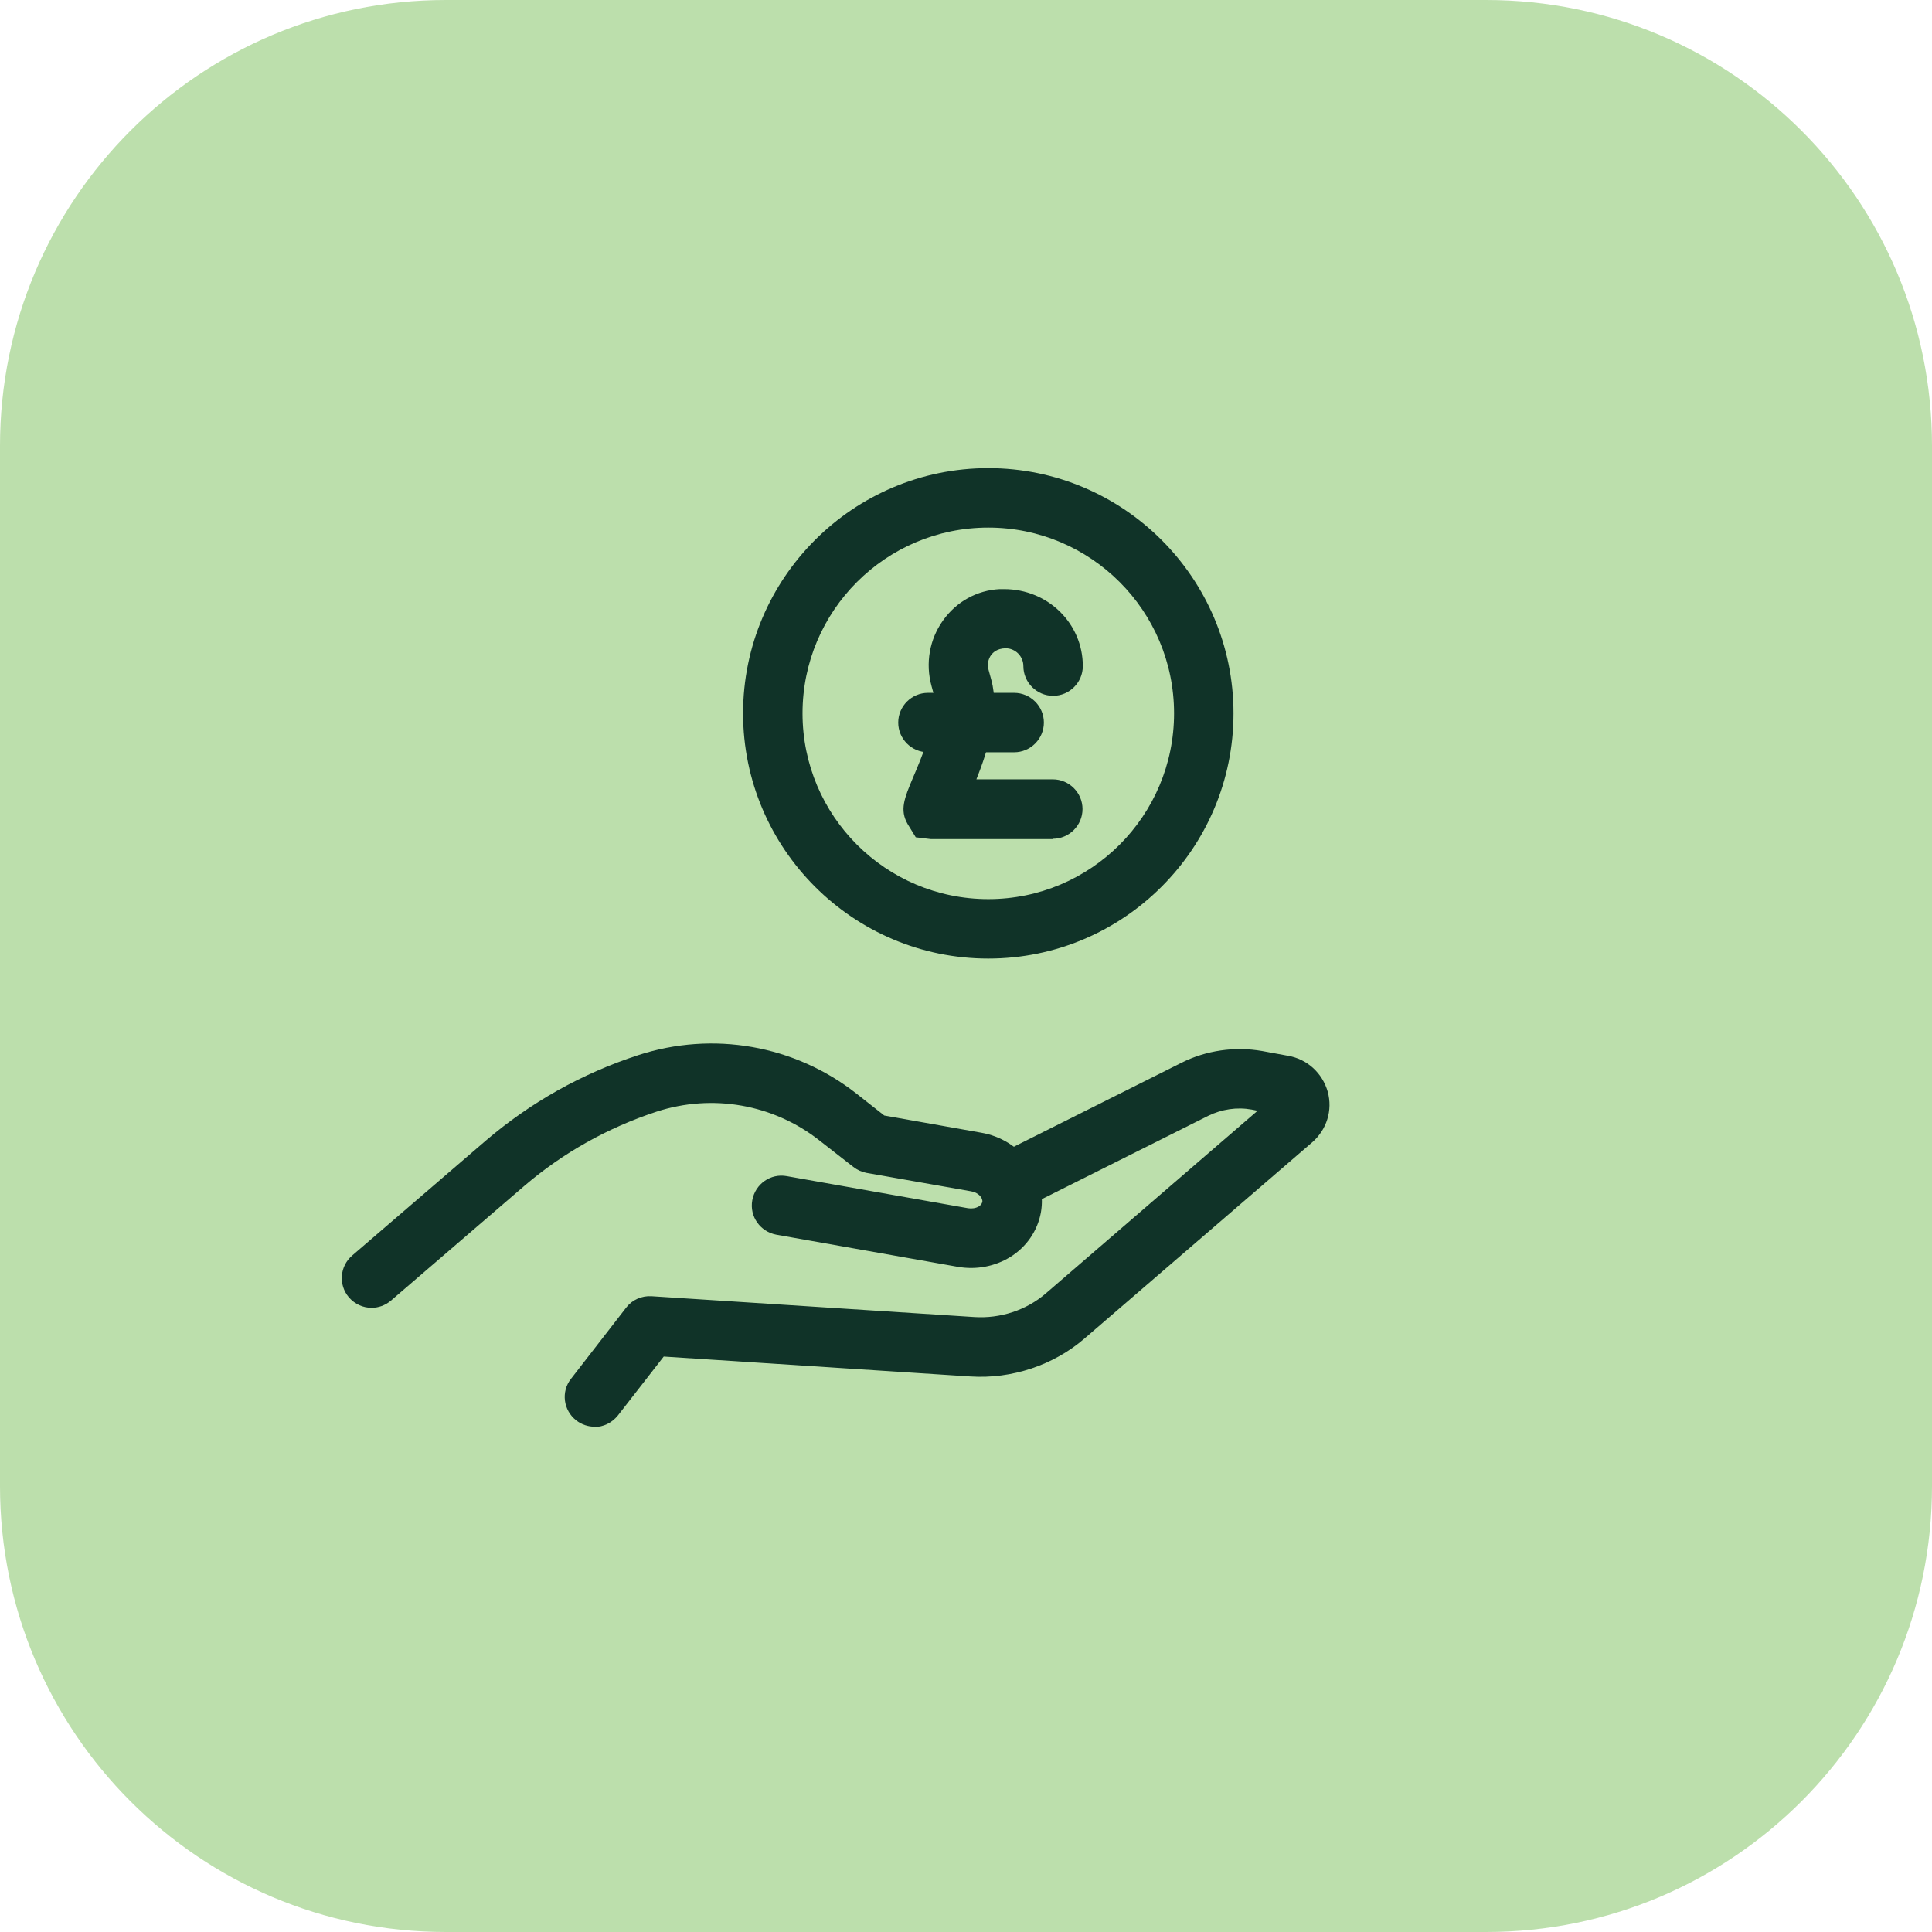 <svg width="65" height="65" viewBox="0 0 65 65" fill="none" xmlns="http://www.w3.org/2000/svg">
<g clip-path="url(#clip0_3_16)">
<path d="M50 0H15C6.716 0 0 6.716 0 15V50C0 58.284 6.716 65 15 65H50C58.284 65 65 58.284 65 50V15C65 6.716 58.284 0 50 0Z" fill="#BCDFAC"/>
<path d="M20 48C19.79 48 19.57 47.93 19.39 47.79C18.95 47.45 18.87 46.82 19.21 46.39L21.07 43.99C21.27 43.73 21.59 43.59 21.92 43.61L32.77 44.31C33.65 44.37 34.53 44.08 35.18 43.52L42.31 37.37L42.11 37.33C41.61 37.24 41.1 37.32 40.65 37.54L34.74 40.5C34.25 40.74 33.64 40.55 33.4 40.05C33.15 39.56 33.35 38.96 33.85 38.71L39.76 35.75C40.58 35.34 41.54 35.2 42.46 35.36L43.33 35.52C43.98 35.63 44.49 36.1 44.67 36.73C44.84 37.35 44.64 38 44.15 38.43L36.49 45.03C35.45 45.93 34.04 46.4 32.65 46.31L22.33 45.64L20.79 47.62C20.59 47.87 20.3 48.01 20 48.01V48Z" fill="#103328"/>
<path d="M12.5 44C12.22 44 11.94 43.88 11.74 43.65C11.38 43.23 11.43 42.6 11.85 42.24L16.35 38.37C17.85 37.09 19.57 36.12 21.47 35.5C23.99 34.68 26.73 35.16 28.81 36.79L29.75 37.53L33.02 38.11C34.34 38.34 35.24 39.55 35.02 40.79C34.91 41.4 34.54 41.95 33.99 42.29C33.47 42.61 32.84 42.73 32.22 42.62L26.12 41.54C25.58 41.44 25.21 40.93 25.31 40.38C25.41 39.83 25.93 39.47 26.47 39.57L32.57 40.65C32.7 40.67 32.83 40.65 32.93 40.59C32.98 40.56 33.03 40.51 33.05 40.44C33.07 40.3 32.92 40.12 32.67 40.08L29.15 39.46C28.99 39.43 28.84 39.36 28.71 39.26L27.57 38.37C26.02 37.15 23.97 36.79 22.09 37.4C20.45 37.94 18.95 38.78 17.65 39.89L13.15 43.76C12.96 43.92 12.73 44 12.5 44Z" fill="#103328"/>
<path d="M35.43 28.23H31.31L30.81 28.17L30.54 27.73C30.26 27.25 30.43 26.85 30.71 26.18C30.98 25.55 31.61 24.07 31.43 23.41L31.34 23.08C31.13 22.32 31.27 21.51 31.73 20.87C32.18 20.24 32.87 19.86 33.63 19.82H33.78C35.26 19.82 36.43 20.98 36.43 22.41C36.43 22.96 35.98 23.41 35.43 23.41C34.88 23.41 34.43 22.96 34.43 22.41C34.43 22.08 34.16 21.81 33.83 21.81C33.53 21.82 33.41 21.96 33.35 22.03C33.24 22.18 33.21 22.37 33.26 22.54L33.35 22.87C33.64 23.92 33.25 25.22 32.85 26.22H35.42C35.97 26.22 36.42 26.67 36.42 27.22C36.42 27.77 35.97 28.22 35.42 28.22L35.43 28.23Z" fill="#103328"/>
<path d="M34.12 25.31H31.22C30.67 25.31 30.22 24.86 30.22 24.31C30.22 23.76 30.67 23.31 31.22 23.31H34.12C34.67 23.31 35.12 23.76 35.12 24.31C35.12 24.86 34.67 25.31 34.12 25.31Z" fill="#103328"/>
<path d="M33.25 32.25C28.7 32.25 25 28.55 25 24C25 19.45 28.7 15.75 33.25 15.75C37.8 15.75 41.5 19.45 41.5 24C41.5 28.55 37.8 32.25 33.25 32.25ZM33.25 17.75C29.8 17.75 27 20.55 27 24C27 27.45 29.8 30.25 33.25 30.25C36.7 30.25 39.5 27.45 39.5 24C39.5 20.55 36.7 17.75 33.25 17.75Z" fill="#103328"/>
</g>
<defs>
<clipPath id="clip0_3_16">
<rect width="65" height="65" fill="white"/>
</clipPath>
</defs>
</svg>
